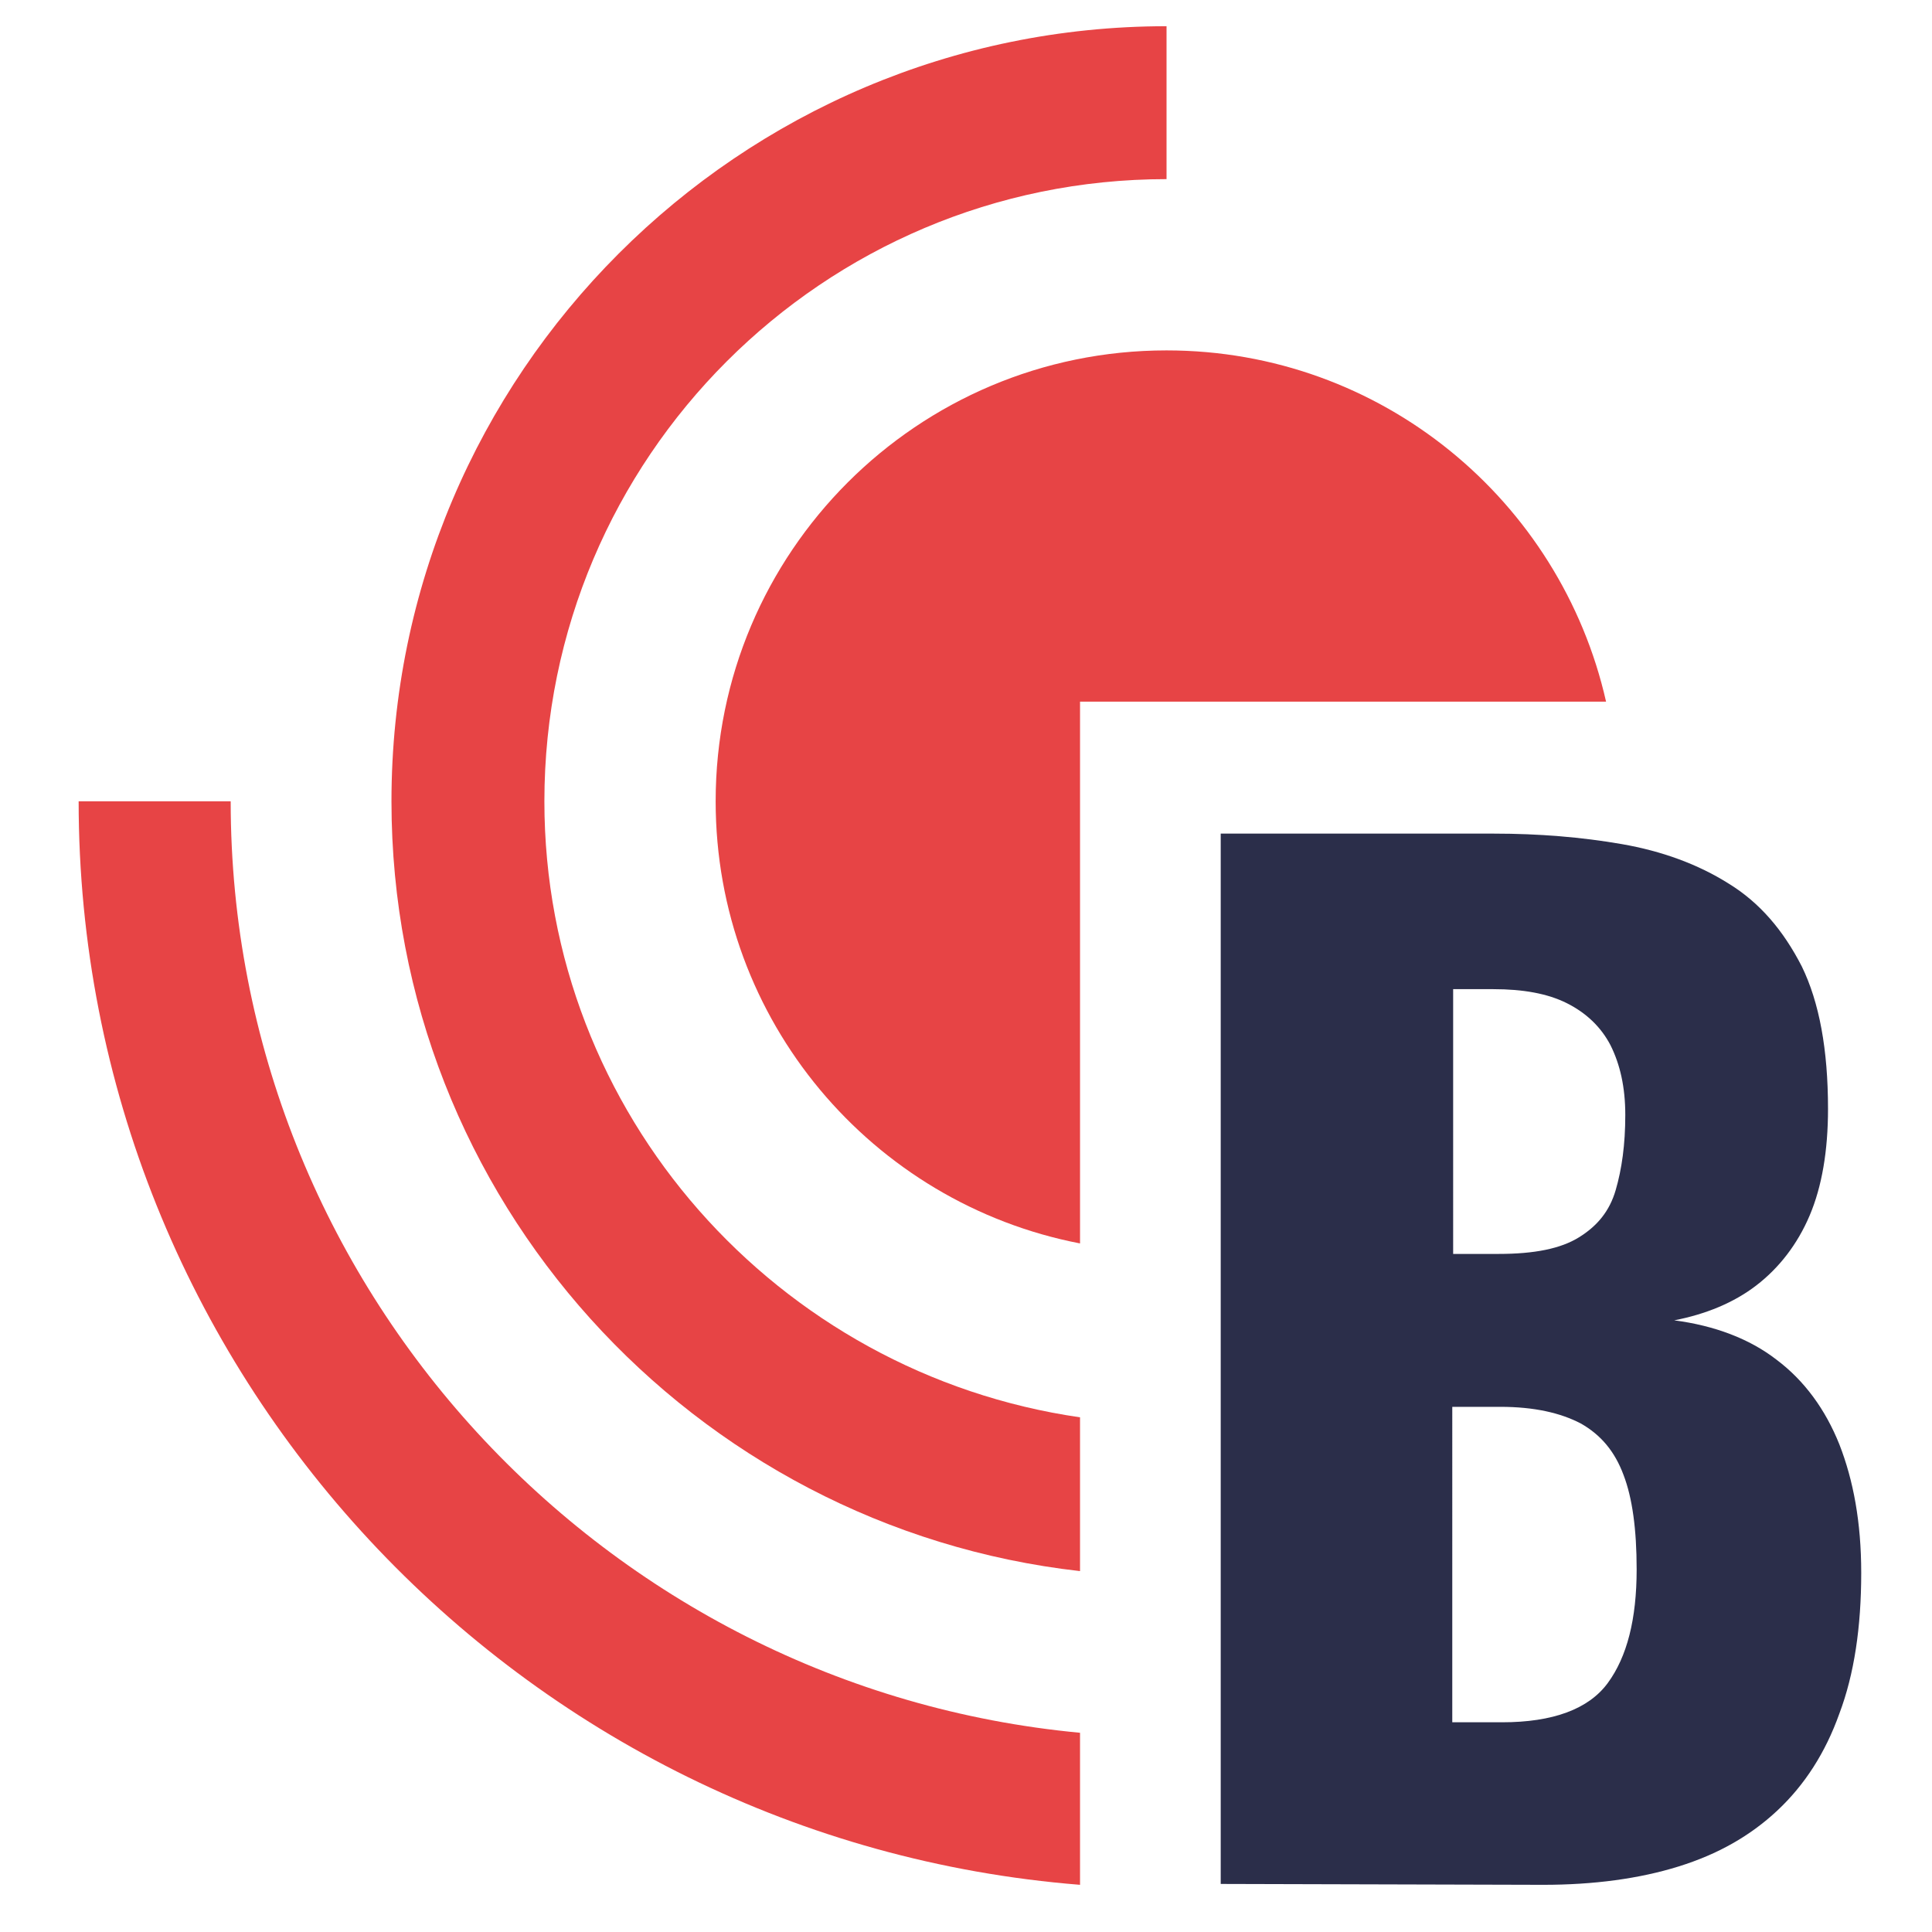 <?xml version="1.0" encoding="utf-8"?>
<!-- Generator: Adobe Illustrator 26.0.3, SVG Export Plug-In . SVG Version: 6.00 Build 0)  -->
<svg version="1.1" id="Layer_1" xmlns="http://www.w3.org/2000/svg" xmlns:xlink="http://www.w3.org/1999/xlink" x="0px" y="0px"
	 viewBox="0 0 221.1 221.1" style="enable-background:new 0 0 221.1 221.1;" xml:space="preserve">
<style type="text/css">
	.st0{fill:#2B2E4A;}
	.st1{fill:#E74445;}
</style>
<path class="st0" d="M139.7,215.6V95.4H171c5.1,0,10,0.4,14.6,1.2c4.6,0.8,8.7,2.3,12.2,4.5c3.6,2.2,6.3,5.4,8.4,9.5
	c2,4.1,3,9.5,3,16.3c0,4.8-0.7,8.9-2.1,12.2c-1.4,3.3-3.5,6-6.1,8c-2.6,2-5.8,3.3-9.4,4c4.6,0.6,8.6,2.1,11.7,4.5
	c3.2,2.4,5.6,5.7,7.2,9.7c1.6,4.1,2.5,8.9,2.5,14.7c0,6.2-0.8,11.6-2.5,16.1c-1.6,4.5-4,8.2-7.1,11.1c-3.1,2.9-6.8,5-11.3,6.4
	c-4.5,1.4-9.7,2.1-15.5,2.1L139.7,215.6L139.7,215.6z M166.3,143.5h5.2c4.1,0,7.1-0.6,9.2-1.9s3.5-3,4.2-5.4
	c0.7-2.4,1.1-5.2,1.1-8.6c0-3.2-0.6-5.8-1.7-8c-1.1-2.1-2.8-3.7-5-4.8c-2.2-1.1-5-1.6-8.4-1.6h-4.6V143.5L166.3,143.5z M166.3,197.1
	h5.6c5.8,0,9.9-1.5,12.1-4.5c2.2-3,3.3-7.3,3.3-13c0-4.6-0.5-8.2-1.5-10.8c-1-2.7-2.6-4.6-4.9-5.9c-2.3-1.2-5.3-1.9-9.2-1.9h-5.5
	V197.1L166.3,197.1z"/>
<g>
	<path class="st1" d="M183.8,80.3c-5.2-23-25.7-40.2-50.3-40.2c-28.5,0-51.6,23.1-51.6,51.6c0,25.1,17.9,46,41.7,50.6v-62
		C123.6,80.3,183.8,80.3,183.8,80.3z"/>
	<path class="st1" d="M62.3,91.7c0-39.3,31.9-71.2,71.2-71.2V3C84.6,3,44.8,42.8,44.8,91.7c0,45.5,34.5,83.1,78.8,88.1v-17.6
		C89,157.2,62.3,127.5,62.3,91.7z"/>
	<path class="st1" d="M26.4,91.7H9c0,65.3,50.6,118.9,114.6,124v-17.4C69.2,193.2,26.4,147.3,26.4,91.7z"/>
</g>
</svg>
